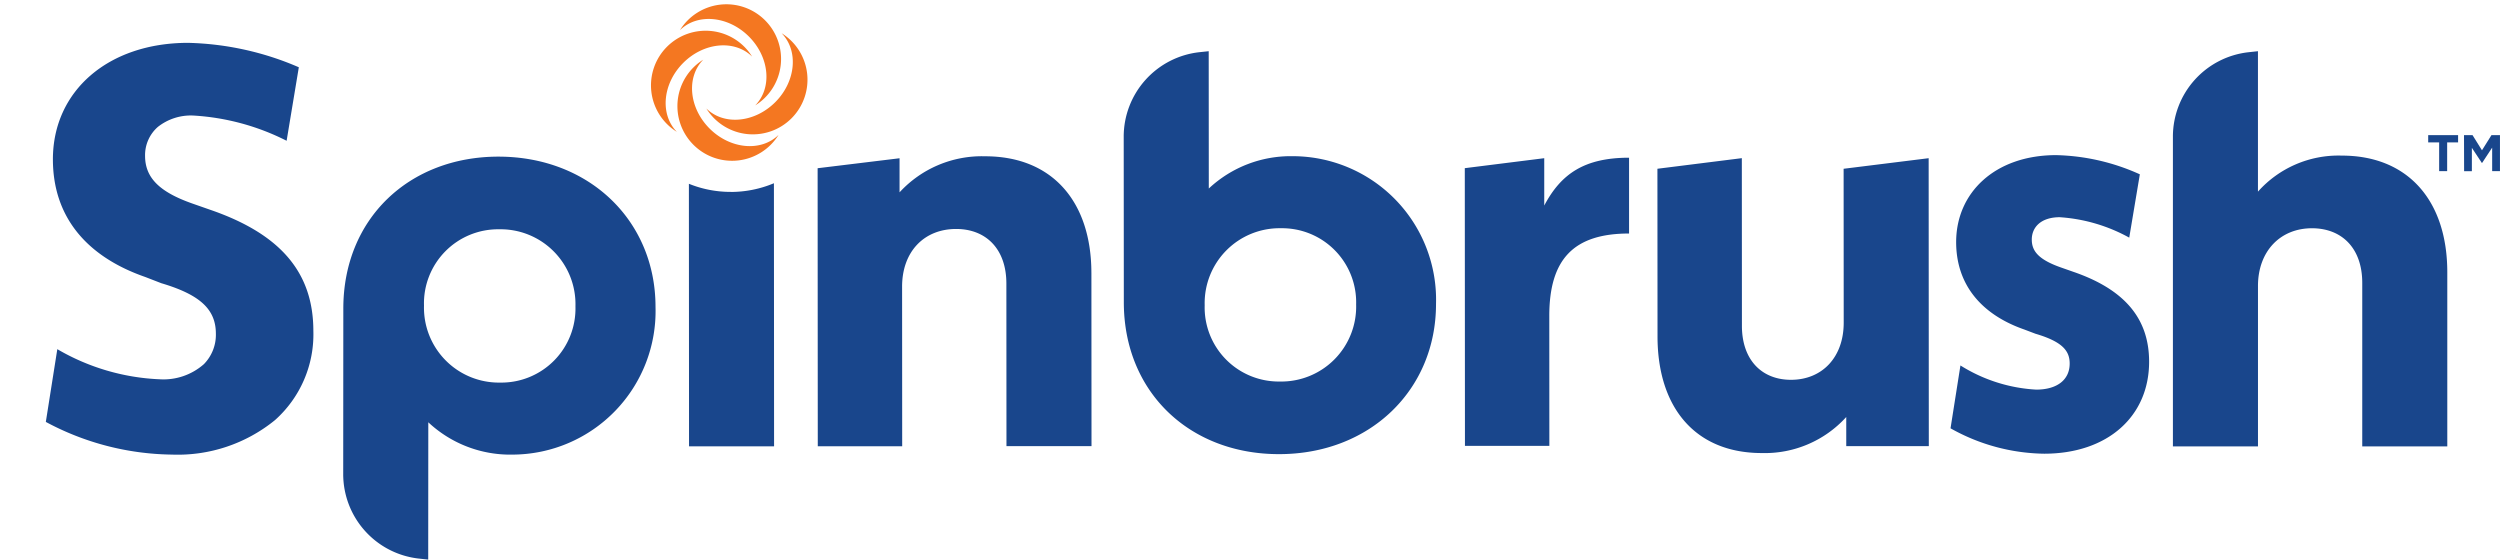 <?xml version="1.0" encoding="UTF-8"?>
<svg xmlns="http://www.w3.org/2000/svg" xmlns:xlink="http://www.w3.org/1999/xlink" width="198.079" height="44.335" viewBox="0 0 198.079 44.335">
  <defs>
    <clipPath id="clip-path">
      <rect id="Прямоугольник_211" data-name="Прямоугольник 211" width="198.079" height="44.335" fill="none"></rect>
    </clipPath>
  </defs>
  <g id="Сгруппировать_200" data-name="Сгруппировать 200" clip-path="url(#clip-path)">
    <path id="Контур_640" data-name="Контур 640" d="M96.071,30.6l.008,13.721-6.738,0-.007-12.884c0-2.754-1.626-4.326-3.986-4.324-2.509,0-4.278,1.771-4.276,4.575l.007,12.639-6.688,0-.012-22.027,6.491-.79,0,2.7a8.856,8.856,0,0,1,6.785-2.856c5.311,0,8.411,3.587,8.415,9.241m42.6-9.122,0,6c-4.376,0-6.324,2.019-6.32,6.544l.005,10.278-6.688,0-.012-22,6.295-.79,0,3.752c1.326-2.508,3.175-3.787,6.715-3.791m23.743.039.012,22.816-6.541,0v-2.31a8.715,8.715,0,0,1-6.688,2.856c-5.261,0-8.264-3.585-8.266-9.241l-.008-13.284,6.688-.84.007,13.284c0,2.705,1.576,4.278,3.888,4.278,2.459,0,4.179-1.773,4.177-4.528l-.007-12.193Zm1.735,21.389.783-4.967a12.568,12.568,0,0,0,6,1.914c1.673,0,2.657-.788,2.655-2.066,0-.984-.542-1.722-2.707-2.36L170,35.084c-3.394-1.179-5.412-3.538-5.414-6.931,0-3.935,3.095-6.887,7.914-6.891a16.959,16.959,0,0,1,6.64,1.521L178.3,27.8a13.155,13.155,0,0,0-5.509-1.619c-1.476,0-2.213.788-2.212,1.771,0,.885.492,1.573,2.312,2.212l.984.345c3.985,1.375,6,3.635,6,7.126,0,4.329-3.29,7.28-8.308,7.284a15.519,15.519,0,0,1-7.426-2.012m-52.083-21.56a9.489,9.489,0,0,0-6.686,2.561l-.007-10.88-.724.077a6.736,6.736,0,0,0-6.011,6.7l.009,13.107c0,7.131,5.219,12.046,12.3,12.041,7.182,0,12.441-5.072,12.436-11.907a11.372,11.372,0,0,0-11.317-11.7M111,39.2a5.871,5.871,0,0,1-5.954-6.046,5.936,5.936,0,0,1,6.046-6.1,5.872,5.872,0,0,1,5.954,6.047A5.935,5.935,0,0,1,111,39.2M203.5,30.541c0-5.654-3.1-9.244-8.366-9.241a8.537,8.537,0,0,0-6.636,2.856l0-4.734,0-2.63V13.028l-.729.079a6.733,6.733,0,0,0-6.009,6.695V44.34H188.5V31.631c0-2.755,1.768-4.574,4.276-4.575,2.36,0,3.985,1.571,3.986,4.325V44.34H203.5ZM61.535,33.289c0-6.836-5.255-11.9-12.436-11.908-7.081,0-12.3,4.91-12.3,12.041L36.79,46.53a6.734,6.734,0,0,0,6.011,6.7l.724.079.007-10.88a9.489,9.489,0,0,0,6.686,2.561,11.372,11.372,0,0,0,11.317-11.7m-6.344-.054a5.873,5.873,0,0,1-5.954,6.048,5.937,5.937,0,0,1-6.046-6.1,5.871,5.871,0,0,1,5.954-6.046,5.935,5.935,0,0,1,6.046,6.1M23.162,44.987a12.2,12.2,0,0,0,8.226-2.733,9.1,9.1,0,0,0,3.037-7.061c0-4.63-2.6-7.682-8.171-9.6l-1.413-.495c-2.629-.923-3.75-2.055-3.75-3.784a2.97,2.97,0,0,1,1.015-2.289,4.218,4.218,0,0,1,2.8-.9,18.731,18.731,0,0,1,7.4,2l.967-5.824A23.409,23.409,0,0,0,24.5,12.366c-6.313,0-10.713,3.8-10.711,9.23,0,4.436,2.535,7.66,7.326,9.325l1.265.49c3.068.911,4.321,2.07,4.321,4a3.32,3.32,0,0,1-.948,2.411,4.836,4.836,0,0,1-3.509,1.2,17.49,17.49,0,0,1-8.106-2.386L13.228,42.4a21.6,21.6,0,0,0,9.921,2.588M67.487,24.175a8.8,8.8,0,0,1-3.308-.643l.011,20.8,6.738,0-.012-20.843a8.816,8.816,0,0,1-3.43.69" transform="translate(-9.597 -8.971)" fill="#19468c"></path>
    <path id="Контур_641" data-name="Контур 641" d="M701.7,39.583h-.868v-.577H703.2v.577h-.866v2.272H701.7Zm1.969-.577h.676l.748,1.2.751-1.2h.674v2.849H705.9v-1.86l-.8,1.216h-.015l-.793-1.2v1.849h-.615Z" transform="translate(-508.442 -28.298)" fill="#19468c"></path>
    <path id="Контур_642" data-name="Контур 642" d="M190.441,11.4c1.638-1.638,4.074-1.86,5.458-.5a4.331,4.331,0,1,0-5.963,5.963c-1.355-1.384-1.133-3.82.5-5.458" transform="translate(-136.308 -6.416)" fill="#f47721"></path>
    <path id="Контур_643" data-name="Контур 643" d="M198.049,22.676c-1.638-1.638-1.86-4.074-.5-5.458a4.331,4.331,0,1,0,5.963,5.963c-1.384,1.355-3.82,1.133-5.458-.5" transform="translate(-141.827 -12.491)" fill="#f47721"></path>
    <path id="Контур_644" data-name="Контур 644" d="M209.326,15.069c-1.638,1.638-4.074,1.86-5.458.5a4.331,4.331,0,1,0,5.963-5.963c1.355,1.384,1.133,3.82-.5,5.458" transform="translate(-147.902 -6.973)" fill="#f47721"></path>
    <path id="Контур_645" data-name="Контур 645" d="M201.719,3.791c1.638,1.638,1.86,4.074.5,5.458a4.331,4.331,0,1,0-5.963-5.963c1.384-1.355,3.82-1.133,5.458.5" transform="translate(-142.383 -0.897)" fill="#f47721"></path>
  </g>
</svg>

